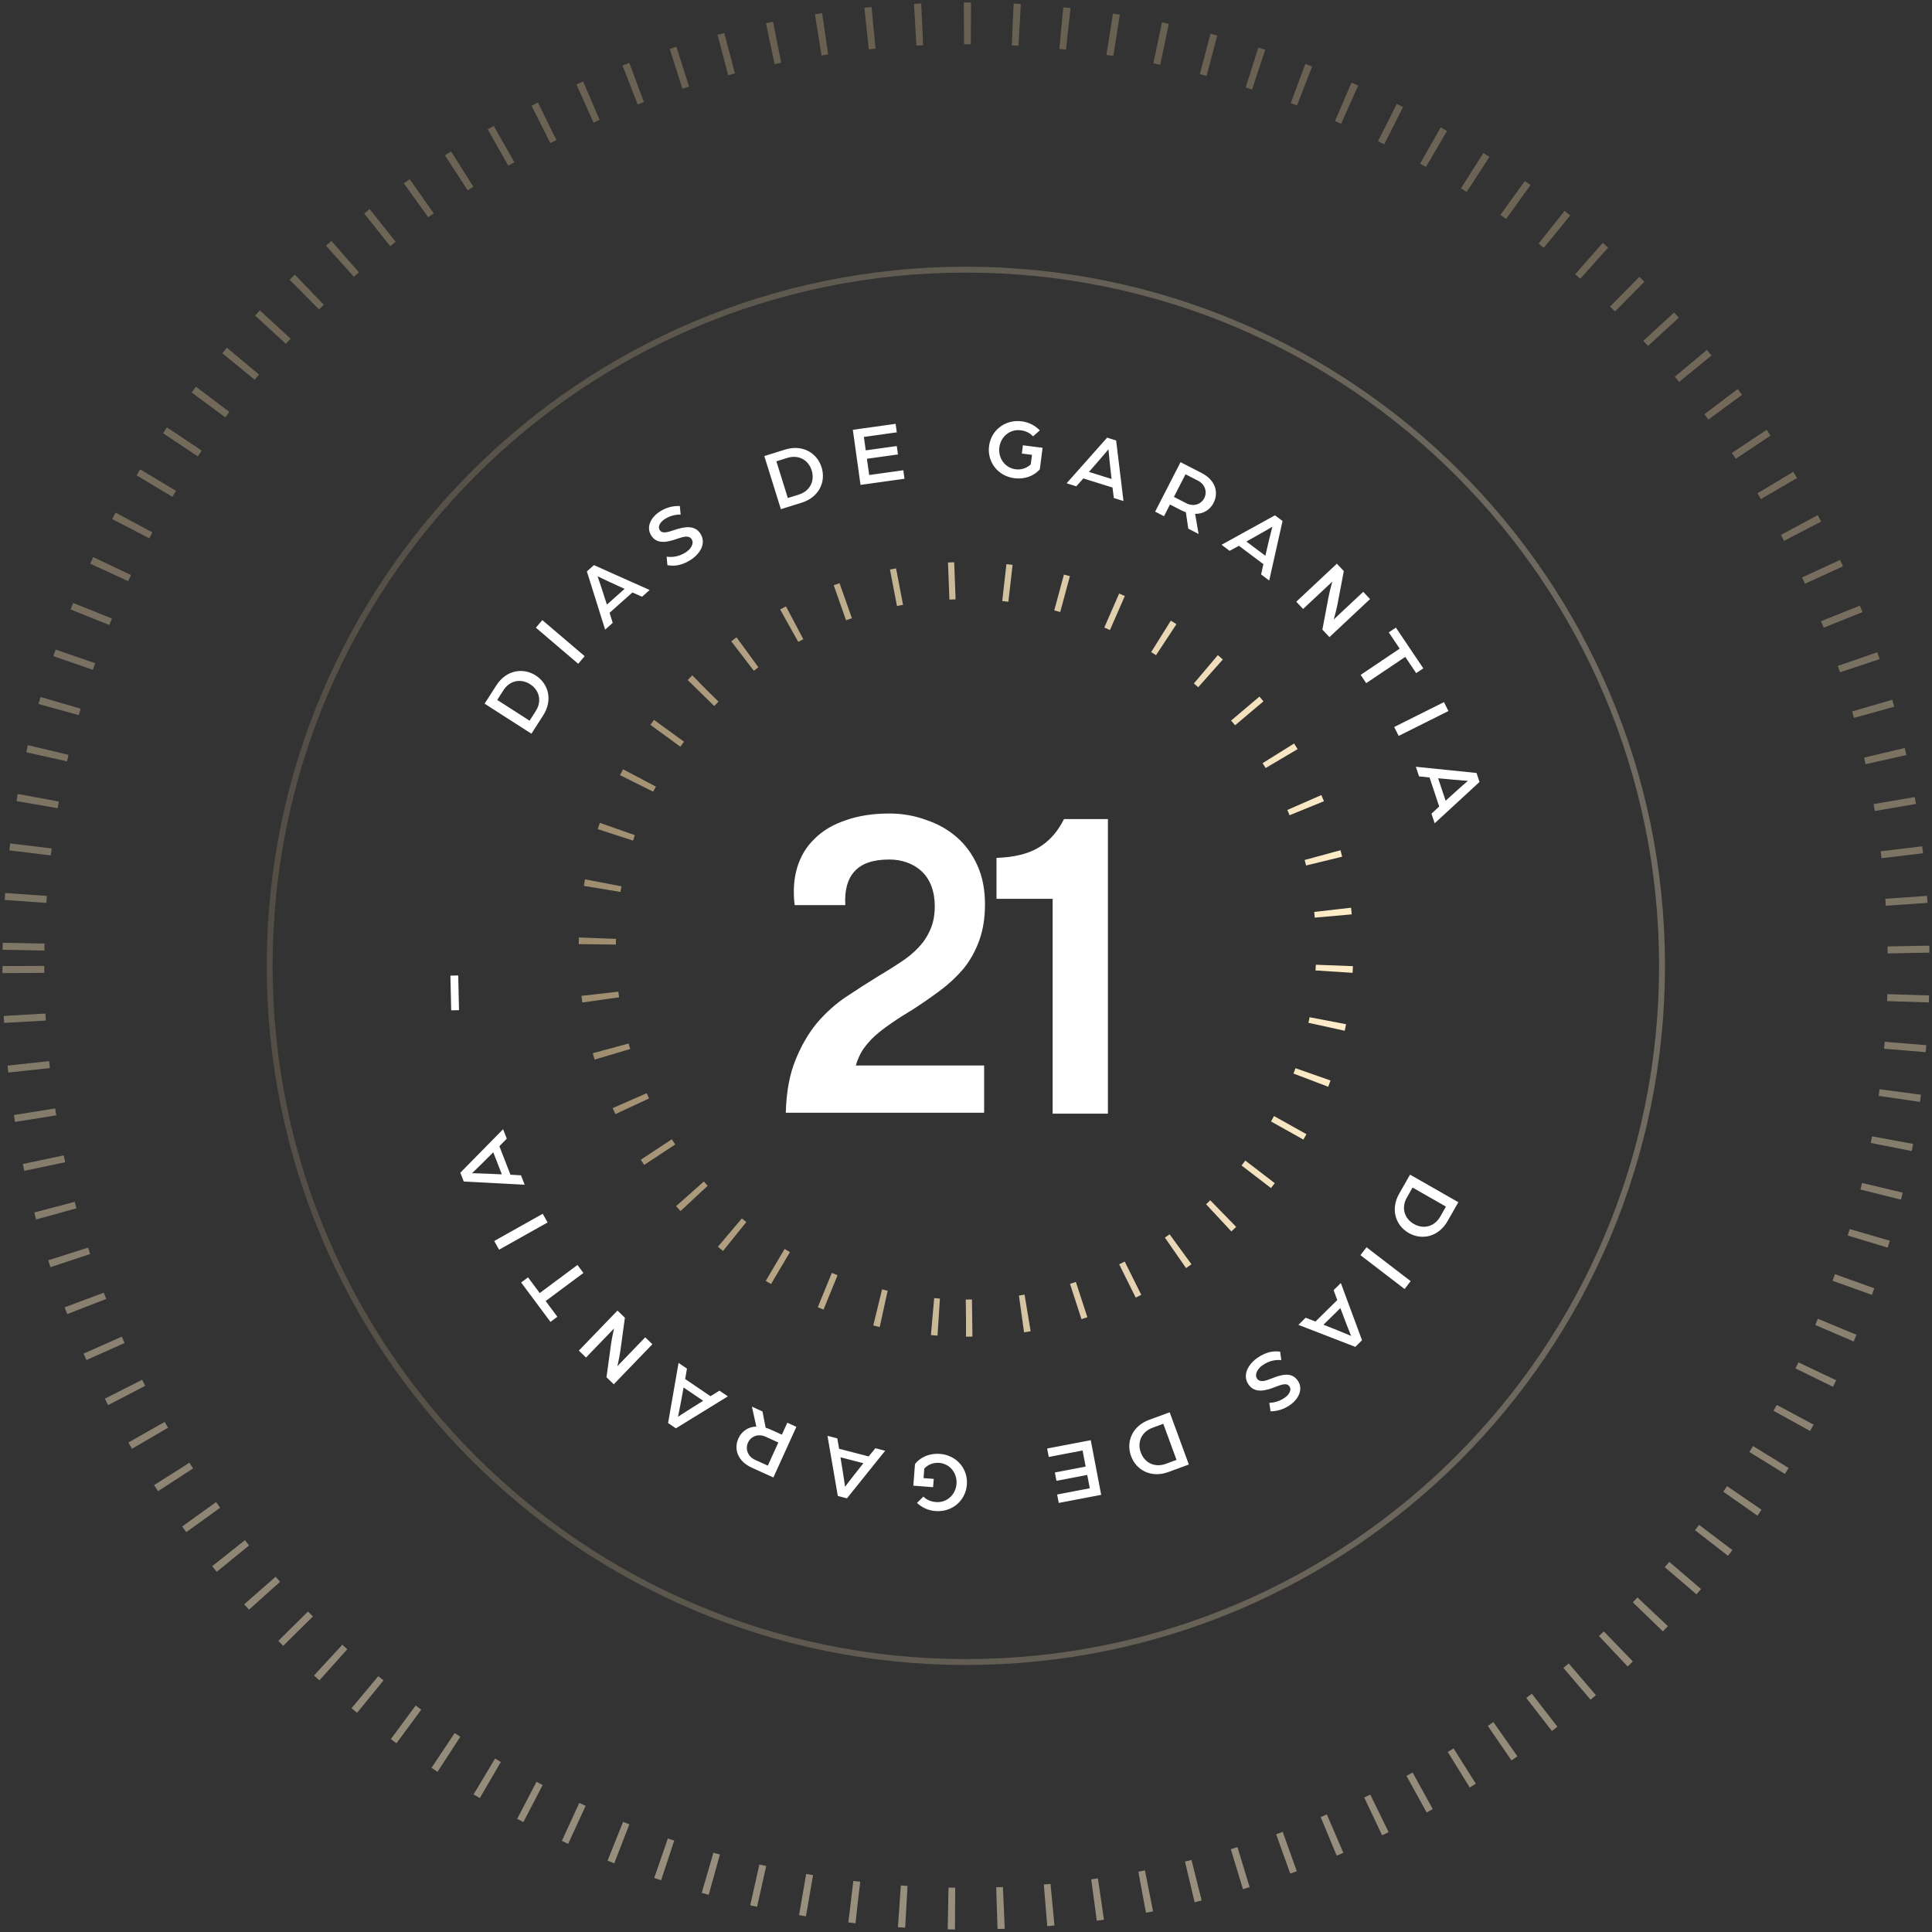 <svg xmlns="http://www.w3.org/2000/svg" width="393" height="393" viewBox="0 0 393 393" fill="none"><rect x="0" y="0" width="393" height="393" fill="#333333" stroke="none"/><path opacity="0.5" d="M4.75 196.5C4.75 302.401 90.599 388.25 196.5 388.25C302.401 388.25 388.25 302.401 388.25 196.5C388.25 90.599 302.401 4.75 196.5 4.75C90.599 4.75 4.75 90.599 4.75 196.5Z" stroke="url(#paint0_linear_1188_1109)" stroke-width="8.5" stroke-dasharray="1.42 8.5"></path><path d="M196.5 268.124C237.926 268.124 271.508 234.541 271.508 193.116C271.508 151.69 237.926 118.107 196.5 118.107C155.074 118.107 121.492 151.69 121.492 193.116C121.492 234.541 155.074 268.124 196.5 268.124Z" stroke="url(#paint1_linear_1188_1109)" stroke-width="7.552" stroke-dasharray="1.26 10.07"></path><path opacity="0.3" d="M196.47 338.083C274.682 338.083 338.085 274.68 338.085 196.468C338.085 118.257 274.682 54.853 196.47 54.853C118.259 54.853 54.855 118.257 54.855 196.468C54.855 274.68 118.259 338.083 196.47 338.083Z" stroke="url(#paint2_linear_1188_1109)" stroke-width="1.201"></path><path d="M214.121 226.531V182.835H202.704V174.507C206.252 174.393 209.085 173.706 211.203 172.447C213.377 171.188 215.123 169.242 216.439 166.609H225.367V226.531H214.121Z" fill="white"></path><path d="M161.645 184.111C161.301 181.307 161.473 178.76 162.16 176.471C162.846 174.182 164.02 172.236 165.679 170.633C167.339 168.974 169.457 167.714 172.032 166.856C174.608 165.94 177.555 165.482 180.874 165.482C183.507 165.482 185.997 165.912 188.343 166.77C190.747 167.571 192.836 168.745 194.61 170.29C196.384 171.835 197.786 173.752 198.817 176.042C199.847 178.331 200.362 180.964 200.362 183.94C200.362 186.744 199.961 189.234 199.16 191.408C198.359 193.583 197.271 195.501 195.898 197.16C194.524 198.763 192.95 200.222 191.176 201.538C189.402 202.855 187.542 204.143 185.596 205.402C184.051 206.317 182.62 207.233 181.304 208.149C180.045 209.007 178.929 209.866 177.956 210.724C177.04 211.583 176.239 212.498 175.552 213.471C174.922 214.444 174.436 215.532 174.093 216.734H200.19V226.348H159.842C159.956 222.113 160.614 218.536 161.816 215.617C163.018 212.641 164.506 210.095 166.28 207.977C168.112 205.859 170.115 204.085 172.29 202.654C174.522 201.166 176.668 199.793 178.728 198.534C180.274 197.618 181.733 196.702 183.107 195.787C184.537 194.871 185.768 193.869 186.798 192.782C187.828 191.695 188.629 190.493 189.202 189.176C189.831 187.803 190.146 186.2 190.146 184.369C190.146 182.824 189.917 181.45 189.459 180.248C189.001 179.046 188.343 178.045 187.485 177.244C186.626 176.442 185.625 175.841 184.48 175.441C183.393 175.04 182.191 174.84 180.874 174.84C177.612 174.84 175.266 175.641 173.835 177.244C172.404 178.789 171.775 181.078 171.946 184.111H161.645Z" fill="white"></path><path d="M191.188 295.742C194.6 296.006 196.926 298.778 196.676 302.016C196.427 305.237 193.702 307.636 190.289 307.373C188.775 307.256 187.491 306.631 186.529 305.716L187.836 304.433C188.552 305.137 189.404 305.465 190.413 305.543C192.624 305.713 194.4 304.029 194.569 301.853C194.737 299.677 193.241 297.74 191.03 297.569C189.846 297.478 188.759 297.936 188.016 298.719L187.865 300.67L189.937 300.83L189.806 302.518L185.784 302.208L186.124 297.802C187.251 296.366 189.151 295.585 191.188 295.742ZM223.997 304.075L215.368 305.72L215.041 304.006L221.68 302.739L221.163 300.029L214.902 301.223L214.578 299.525L220.839 298.331L220.214 295.054L213.335 296.367L213.008 294.651L221.877 292.96L223.997 304.075ZM170.318 292.587L170.69 294.704L176.708 296.261L178.06 294.591L180.055 295.107L172.283 304.785L170.424 304.303L168.323 292.071L170.318 292.587ZM171.479 299.598C171.67 300.793 171.897 302.404 171.901 302.43C171.919 302.405 172.876 301.12 173.643 300.158L175.629 297.641L170.963 296.434L171.479 299.598ZM155.096 287.107L155.752 290.435C156.06 290.517 156.392 290.63 156.71 290.774L159.048 291.836L160.153 289.403L161.996 290.24L157.318 300.544L152.961 298.565C150.004 297.222 149.231 294.742 150.22 292.564C150.848 291.181 152.188 290.216 153.852 290.185L152.949 286.132L155.096 287.107ZM241.828 297.909L237.664 299.436C234.205 300.705 231.141 299.094 230.076 296.192C229.012 293.29 230.309 290.08 233.769 288.811L237.933 287.285L241.828 297.909ZM155.734 292.249C154.255 291.577 152.745 292.157 152.16 293.445C151.561 294.765 152.118 296.284 153.58 296.948L156.189 298.133L158.325 293.425L155.734 292.249ZM234.451 290.422C232.205 291.245 231.284 293.35 232.06 295.465C232.835 297.58 234.899 298.59 237.145 297.766L239.325 296.966L236.632 289.622L234.451 290.422ZM139.737 278.397L139.376 280.515L144.521 284.006L146.356 282.886L148.062 284.043L137.49 290.546L135.9 289.467L138.031 277.24L139.737 278.397ZM138.475 285.39C138.254 286.579 137.926 288.172 137.92 288.2C137.946 288.183 139.278 287.294 140.324 286.645L143.041 284.943L139.052 282.237L138.475 285.39ZM255.765 276.216C257.782 274.804 259.386 274.811 260.402 274.953L260.639 276.663C259.45 276.578 258.19 276.757 256.802 277.728C255.8 278.429 255.129 279.602 255.72 280.446C256.311 281.29 257.45 280.877 258.554 280.445C260.537 279.654 262.677 278.966 263.969 280.811C265.181 282.542 264.156 284.581 262.439 285.783C261.108 286.714 259.818 287.063 258.448 287.085L258.2 285.36C259.401 285.309 260.429 284.952 261.388 284.281C262.003 283.85 262.881 282.852 262.29 282.008C261.77 281.264 260.77 281.601 259.464 282.11C257.414 282.927 255.25 283.46 253.989 281.658C252.627 279.712 253.934 277.497 255.765 276.216ZM127.112 268.045L126.229 274.52C126.001 276.157 125.591 277.883 125.586 277.903L131.247 272.033L132.705 273.439L124.851 281.585L123.367 280.154L124.306 273.344C124.49 272.004 124.91 270.244 124.915 270.221L119.206 276.142L117.748 274.736L125.603 266.591L127.112 268.045ZM277.06 272.629L275.692 273.977L264.117 269.497L265.584 268.05L267.592 268.818L272.02 264.455L271.281 262.436L272.748 260.99L277.06 272.629ZM269.217 269.472L272.197 270.655C273.329 271.108 274.844 271.749 274.844 271.749C274.844 271.749 274.224 270.25 273.788 269.086L272.65 266.09L269.217 269.472ZM118.674 258.94L110.997 264.654L113.375 267.848L111.974 268.891L106.01 260.878L107.411 259.836L109.788 263.029L117.465 257.315L118.674 258.94ZM286.948 260.601L285.716 262.208L276.738 255.32L277.971 253.713L286.948 260.601ZM111.391 248.669L101.523 254.208L100.531 252.441L110.399 246.903L111.391 248.669ZM296.653 244.552L294.453 248.404C292.626 251.604 289.245 252.348 286.561 250.815C283.877 249.282 282.8 245.992 284.627 242.793L286.826 238.94L296.653 244.552ZM286.187 243.583C285 245.66 285.653 247.863 287.609 248.98C289.565 250.097 291.794 249.539 292.981 247.462L294.132 245.445L287.338 241.566L286.187 243.583ZM103.085 231.62L101.583 233.158L103.833 238.954L105.979 239.077L106.724 240.998L94.33 240.338L93.635 238.548L102.339 229.699L103.085 231.62ZM98.072 236.657C97.212 237.512 96.032 238.639 96.018 238.653C96.047 238.654 97.65 238.68 98.88 238.741L102.082 238.883L100.339 234.39L98.072 236.657ZM93.371 205.478L91.782 205.514L91.619 198.462L93.208 198.424L93.371 205.478ZM300.353 157.236L300.96 159.058L291.834 167.471L291.183 165.516L292.757 164.053L290.794 158.155L288.656 157.927L288.006 155.972L300.353 157.236ZM294.061 162.883L296.437 160.73C297.342 159.914 298.582 158.839 298.585 158.837C298.566 158.835 296.96 158.73 295.731 158.609L292.538 158.31L294.061 162.883ZM294.631 144.637L284.509 149.696L283.603 147.883L293.726 142.826L294.631 144.637ZM100.971 139.405C102.96 136.304 106.375 135.734 108.977 137.403C111.578 139.072 112.485 142.413 110.495 145.514L108.101 149.249L98.575 143.138L100.971 139.405ZM107.836 139.182C105.94 137.966 103.685 138.408 102.394 140.422L101.14 142.377L107.725 146.6L108.979 144.645C110.27 142.632 109.732 140.399 107.836 139.182ZM289.524 135.95L288.074 136.924L285.852 133.622L277.912 138.964L276.781 137.283L284.721 131.941L282.497 128.637L283.947 127.663L289.524 135.95ZM118.934 133.479L117.62 135.021L109.005 127.684L110.319 126.142L118.934 133.479ZM273.352 116.167L272.069 122.92C271.817 124.247 271.309 125.979 271.3 126.008L277.303 120.385L278.688 121.864L270.429 129.599L268.996 128.07L270.207 121.648C270.52 120.015 271.021 118.301 271.021 118.301L265.069 123.877L263.684 122.398L271.943 114.663L273.352 116.167ZM132.148 120.017L130.609 121.387L128.643 120.518L123.998 124.651L124.634 126.705L123.094 128.075L119.38 116.231L120.816 114.955L132.148 120.017ZM121.549 117.223C121.549 117.223 122.091 118.752 122.467 119.936L123.452 122.987L127.053 119.783L124.137 118.45C123.029 117.94 121.549 117.223 121.549 117.223ZM260.89 105.976L258.18 118.089L256.531 116.852L256.992 114.753L252.019 111.023L250.132 112.053L248.484 110.817L259.353 104.823L260.89 105.976ZM138.288 102.934L138.453 104.668C137.252 104.662 136.207 104.97 135.218 105.594C134.583 105.995 133.659 106.951 134.208 107.822C134.693 108.59 135.708 108.301 137.036 107.854C139.123 107.136 141.309 106.706 142.484 108.567C143.751 110.575 142.341 112.726 140.45 113.919C138.368 115.232 136.767 115.149 135.759 114.959L135.604 113.24C136.787 113.381 138.054 113.262 139.487 112.358C140.52 111.706 141.246 110.566 140.697 109.695C140.147 108.824 138.99 109.182 137.866 109.561C135.848 110.257 133.677 110.842 132.475 108.937C131.347 107.15 132.467 105.162 134.24 104.044C135.613 103.177 136.918 102.89 138.288 102.934ZM258.812 107.146C258.812 107.146 257.421 107.98 256.335 108.585L253.541 110.157L257.397 113.049L258.123 109.926C258.401 108.746 258.807 107.165 258.812 107.146ZM244.4 96.198C247.289 97.682 247.941 100.196 246.848 102.324C246.154 103.675 244.77 104.574 243.107 104.525L243.812 108.617L241.715 107.54L241.22 104.184C240.917 104.087 240.59 103.959 240.28 103.799L237.996 102.627L236.776 105.003L234.974 104.077L240.144 94.011L244.4 96.198ZM159.706 91.452C163.223 90.354 166.205 92.113 167.126 95.063C168.047 98.014 166.595 101.157 163.077 102.255L158.843 103.576L155.472 92.773L159.706 91.452ZM238.794 101.073L241.326 102.374C242.771 103.115 244.307 102.608 244.953 101.35C245.615 100.061 245.132 98.518 243.703 97.784L241.156 96.475L238.794 101.073ZM227.04 89.597L228.536 101.919L226.57 101.304L226.302 99.172L220.367 97.32L218.935 98.922L216.967 98.308L225.206 89.025L227.04 89.597ZM165.109 95.693C164.438 93.543 162.427 92.433 160.143 93.145L157.926 93.837L160.256 101.305L162.474 100.613C164.757 99.9 165.78 97.843 165.109 95.693ZM182.42 87.944L175.727 88.879L176.109 91.611L182.421 90.73L182.66 92.442L176.348 93.323L176.809 96.627L183.744 95.659L183.986 97.388L175.044 98.636L173.48 87.429L182.179 86.215L182.42 87.944ZM225.473 91.395C225.464 91.406 224.438 92.65 223.62 93.579L221.513 95.995L226.114 97.43L225.754 94.245C225.621 93.041 225.475 91.419 225.473 91.395ZM201.19 90.736C201.599 87.531 204.441 85.272 207.836 85.706C209.343 85.898 210.593 86.586 211.509 87.549L210.139 88.764C209.459 88.026 208.626 87.656 207.621 87.527C205.422 87.246 203.562 88.839 203.285 91.004C203.009 93.169 204.407 95.179 206.607 95.461C207.784 95.611 208.892 95.207 209.674 94.462L209.922 92.521L207.861 92.257L208.075 90.578L212.077 91.09L211.517 95.471C210.32 96.85 208.383 97.536 206.357 97.277C202.962 96.843 200.778 93.958 201.19 90.736Z" fill="white"></path><defs><linearGradient id="paint0_linear_1188_1109" x1="196.5" y1="4.75" x2="196.5" y2="388.25" gradientUnits="userSpaceOnUse"><stop stop-color="#9E8D6F"></stop><stop offset="1" stop-color="#FEECC9"></stop></linearGradient><linearGradient id="paint1_linear_1188_1109" x1="121.492" y1="193.116" x2="271.508" y2="193.116" gradientUnits="userSpaceOnUse"><stop stop-color="#9E8D6F"></stop><stop offset="1" stop-color="#FEECC9"></stop></linearGradient><linearGradient id="paint2_linear_1188_1109" x1="54.855" y1="196.468" x2="338.085" y2="196.468" gradientUnits="userSpaceOnUse"><stop stop-color="#9E8D6F"></stop><stop offset="1" stop-color="#FEECC9"></stop></linearGradient></defs></svg>